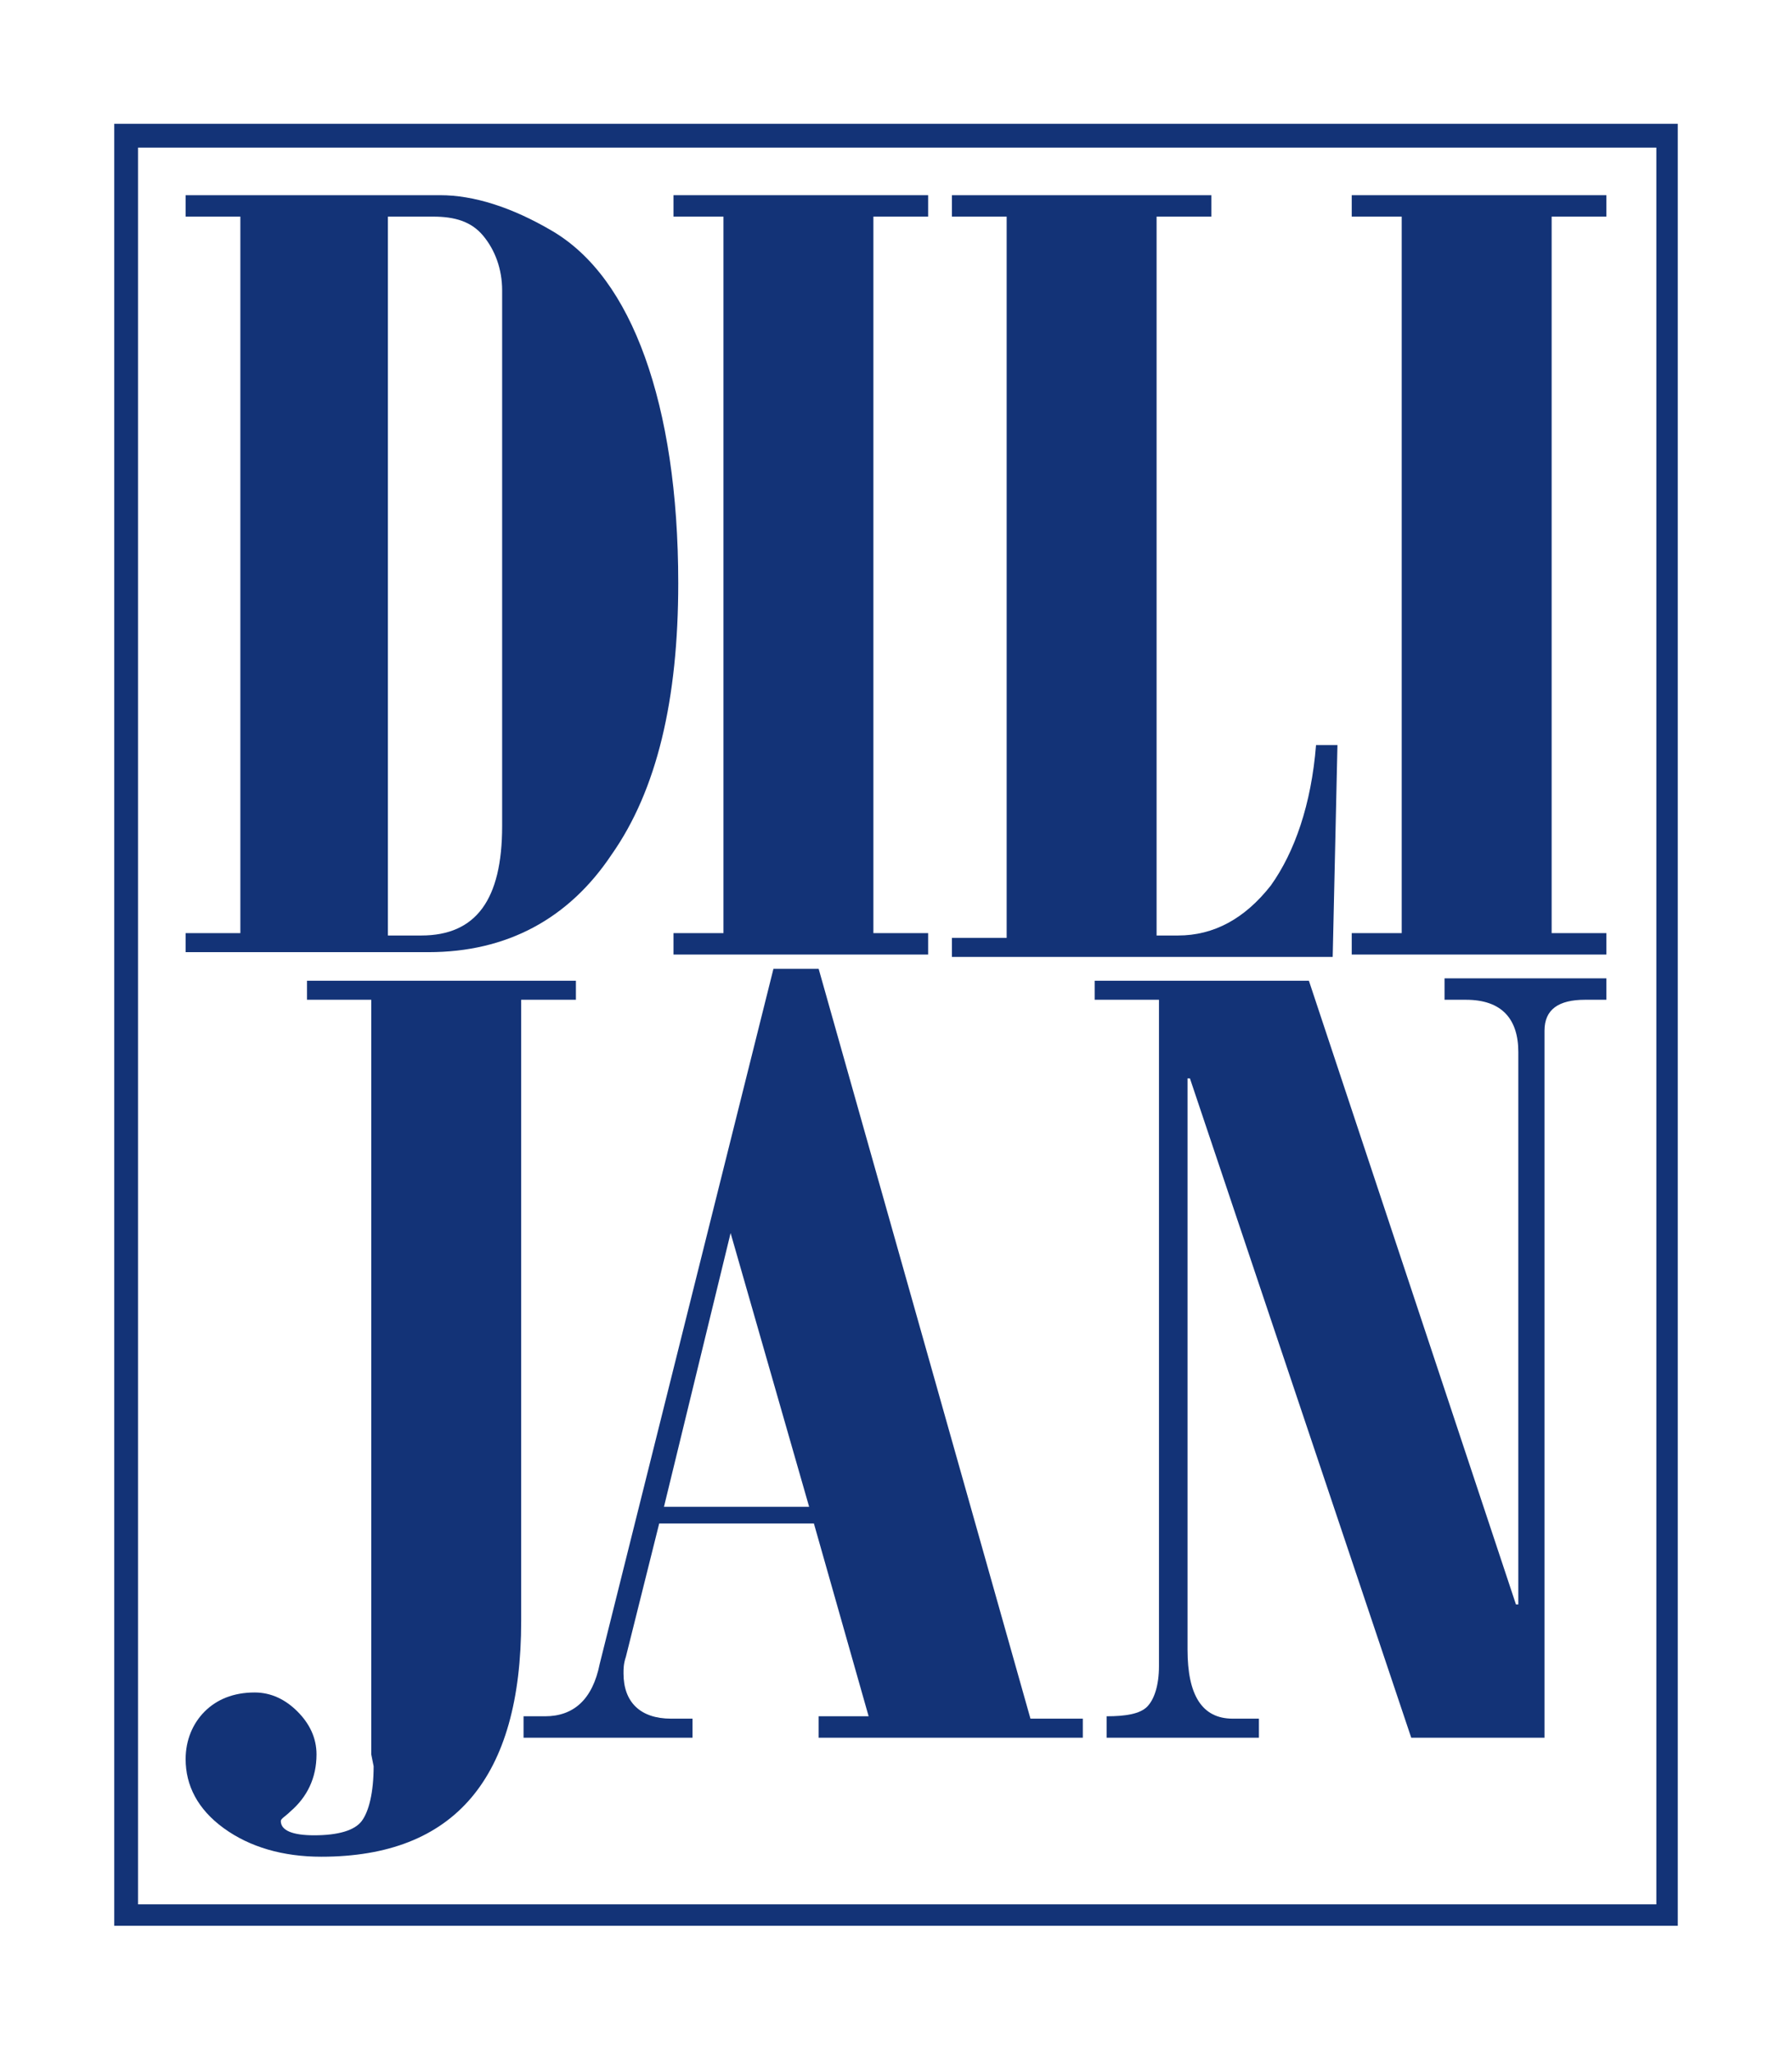 <?xml version="1.0" encoding="UTF-8"?> <!-- Generator: Adobe Illustrator 24.3.0, SVG Export Plug-In . SVG Version: 6.00 Build 0) --> <svg xmlns="http://www.w3.org/2000/svg" xmlns:xlink="http://www.w3.org/1999/xlink" id="Слой_1" x="0px" y="0px" viewBox="0 0 75.3 86.2" style="enable-background:new 0 0 75.3 86.2;" xml:space="preserve"> <style type="text/css"> .st0{fill-rule:evenodd;clip-rule:evenodd;fill:#FFFFFF;} .st1{fill:#133377;} .st2{fill-rule:evenodd;clip-rule:evenodd;fill:#133377;} </style> <g> <path class="st0" d="M0,0h75.3v86.2H0V0z"></path> <g> <path class="st1" d="M7.8,8.2h10.7c1.4,0,3,0.5,4.7,1.5s3,2.8,3.9,5.3s1.4,5.7,1.4,9.5c0,4.9-0.9,8.7-2.8,11.4 C23.9,38.6,21.3,40,18,40H7.8v-0.8h2.3V9.1H7.8V8.2z M16.3,9.1v30.2h1.4c2.3,0,3.4-1.5,3.4-4.6V12.2c0-0.9-0.3-1.7-0.8-2.3 s-1.2-0.8-2.1-0.8C18.2,9.1,16.3,9.1,16.3,9.1z"></path> <polygon class="st1" points="28.3,8.2 39,8.2 39,9.1 36.7,9.1 36.7,39.2 39,39.2 39,40.1 28.3,40.1 28.3,39.2 30.4,39.2 30.4,9.1 28.3,9.1 "></polygon> <path class="st1" d="M40,8.2h10.9v0.9h-2.3v30.2h0.9c1.5,0,2.8-0.7,3.9-2.1c1-1.4,1.7-3.4,1.9-5.9h0.9L56,40.2H40v-0.8h2.3V9.1H40 V8.2z"></path> <polygon class="st1" points="56.8,8.2 67.5,8.2 67.5,9.1 65.2,9.1 65.2,39.2 67.5,39.2 67.5,40.1 56.8,40.1 56.8,39.2 58.9,39.2 58.9,9.1 56.8,9.1 "></polygon> <path class="st1" d="M12.9,41.2h11.3V42h-2.3v26.1c0,6.6-2.8,9.9-8.4,9.9c-1.6,0-3-0.4-4.1-1.2C8.3,76,7.8,75,7.8,73.9 c0-0.8,0.3-1.5,0.8-2s1.2-0.8,2.1-0.8c0.7,0,1.3,0.3,1.8,0.8s0.8,1.1,0.8,1.8c0,1-0.4,1.8-1.1,2.4c-0.2,0.2-0.4,0.3-0.4,0.4 c0,0.4,0.5,0.6,1.4,0.6c1,0,1.7-0.2,2-0.6s0.5-1.2,0.5-2.3l-0.1-0.5V42h-2.7C12.9,42,12.9,41.2,12.9,41.2z"></path> <path class="st1" d="M32.5,40.7h1.9l8.9,31.5h2.2V73H34.4v-0.9h2.1L34.2,64h-6.5l-1.4,5.6c-0.1,0.3-0.1,0.5-0.1,0.7 c0,1.2,0.7,1.9,2,1.9h0.9V73H22v-0.9h0.9c1.2,0,2-0.7,2.3-2.2L32.5,40.7z M30.7,51.8l-2.8,11.5H34L30.7,51.8L30.7,51.8z"></path> <path class="st1" d="M46,41.2h9l8.7,26.2h0.1V44.2c0-1.4-0.7-2.2-2.2-2.2h-0.9v-0.9h6.8V42h-0.9c-1.1,0-1.7,0.4-1.7,1.3V73h-5.6 L50,45.3h-0.1v24c0,1.9,0.6,2.9,1.9,2.9h1.1V73h-6.4v-0.9c0.8,0,1.4-0.1,1.7-0.4s0.5-0.9,0.5-1.7V42H46V41.2z"></path> <path class="st2" d="M4.8,5.2h65.7v75.7H4.8V5.2z M5.8,6.2h63.8V80H5.8V6.2z"></path> </g> </g> </svg> 